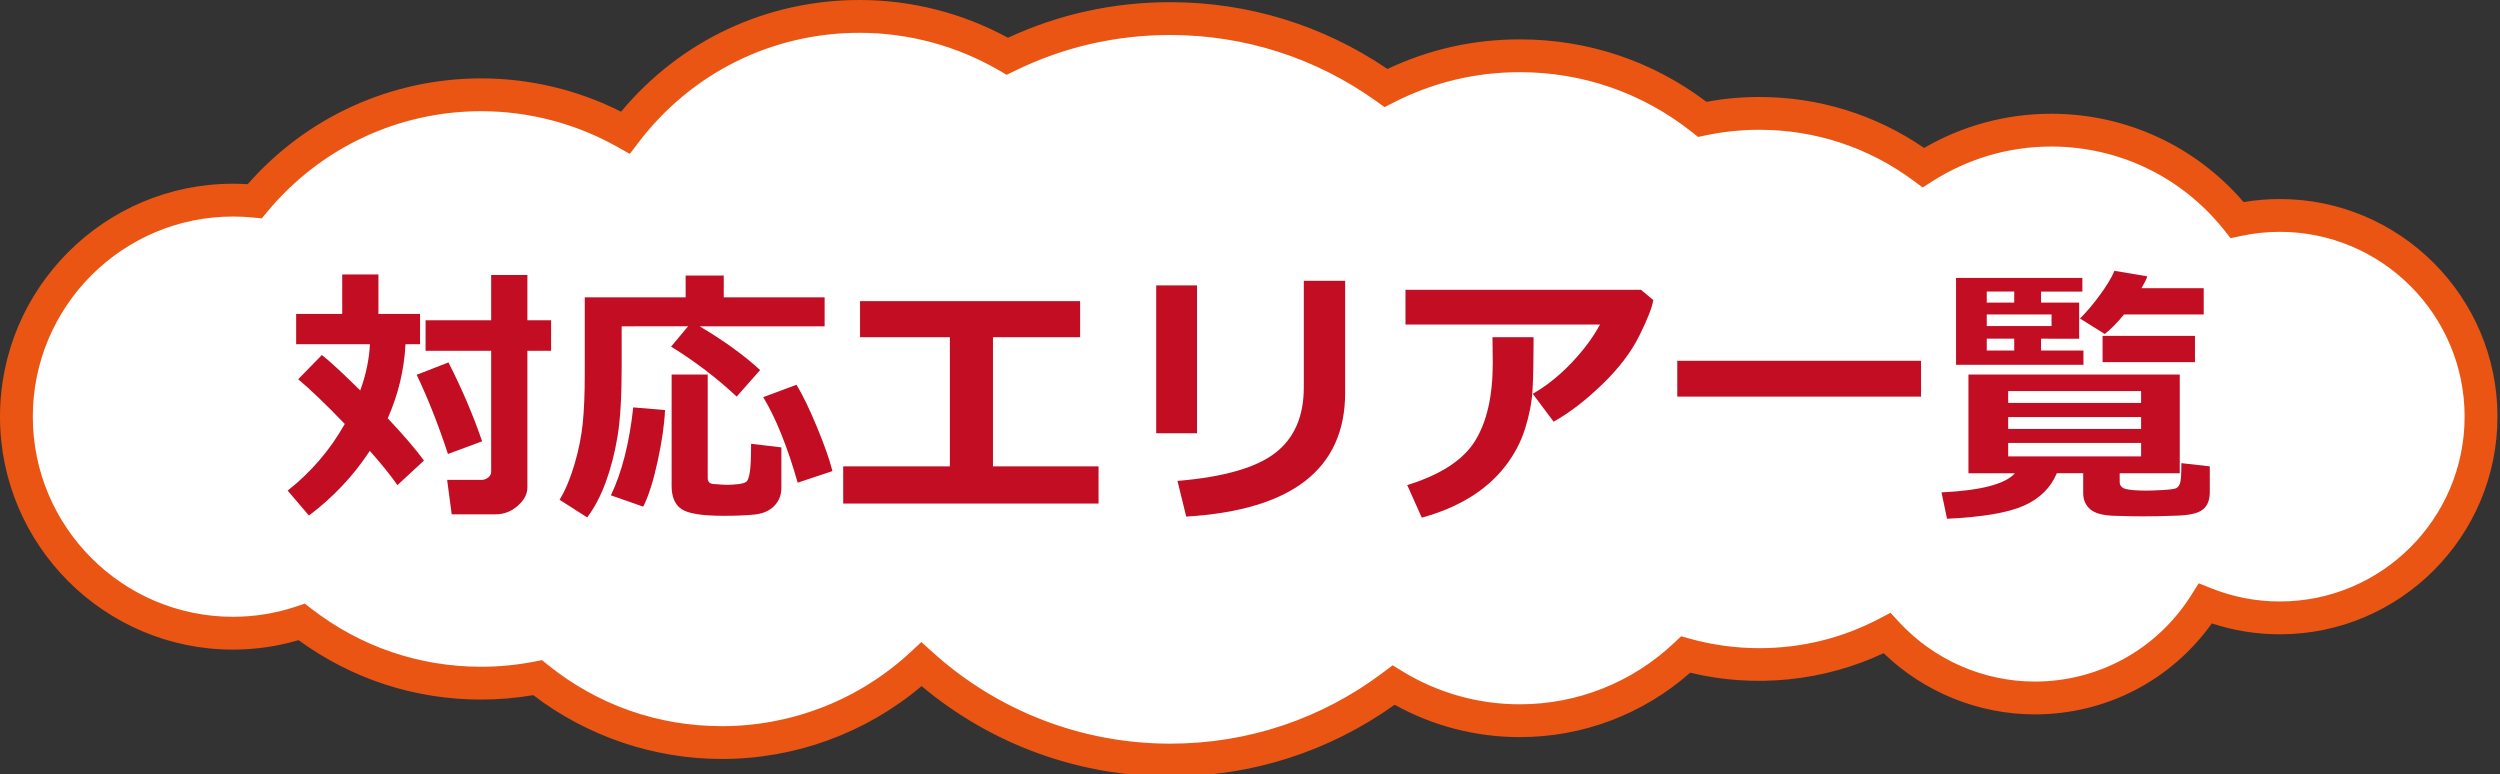 <?xml version="1.0" encoding="utf-8"?>
<!-- Generator: Adobe Illustrator 14.0.0, SVG Export Plug-In  -->
<!DOCTYPE svg PUBLIC "-//W3C//DTD SVG 1.1//EN" "http://www.w3.org/Graphics/SVG/1.1/DTD/svg11.dtd">
<svg version="1.1"
	 xmlns="http://www.w3.org/2000/svg" xmlns:xlink="http://www.w3.org/1999/xlink" xmlns:a="http://ns.adobe.com/AdobeSVGViewerExtensions/3.0/"
	 x="0px" y="0px" width="381px" height="118px" viewBox="0 0 381 118" enable-background="new 0 0 381 118" xml:space="preserve">
<rect x="0" y="0" width="381" height="118" fill="#333333" stroke="none"/>
<defs>
</defs>
<path fill="#FFFFFF" d="M347.445,32.833c-2.232,0-4.406,0.245-6.504,0.698c-6.625-8.342-16.848-13.697-28.328-13.697
	c-7.18,0-13.863,2.1-19.488,5.706c-6.988-5.188-15.641-8.26-25.012-8.26c-2.979,0-5.883,0.315-8.686,0.904
	c-7.645-6.058-17.304-9.685-27.815-9.685c-7.345,0-14.27,1.777-20.388,4.907c-9.266-6.647-20.616-10.574-32.89-10.574
	c-8.905,0-17.325,2.067-24.817,5.736C146.898,4.717,139.21,2.5,131,2.5c-14.564,0-27.5,6.949-35.69,17.707
	c-6.496-3.661-13.989-5.76-21.977-5.76c-13.882,0-26.289,6.312-34.513,16.219c-1.092-0.109-2.2-0.166-3.321-0.166
	c-18.226,0-33,14.774-33,33s14.774,33,33,33c3.665,0,7.186-0.606,10.479-1.709c7.57,5.841,17.053,9.323,27.354,9.323
	c2.941,0,5.814-0.292,8.597-0.833c7.684,6.18,17.442,9.886,28.07,9.886c11.753,0,22.445-4.528,30.44-11.928
	c10.023,9.068,23.312,14.594,37.894,14.594c12.79,0,24.583-4.254,34.052-11.418c5.596,3.436,12.178,5.42,19.227,5.42
	c9.797,0,18.693-3.837,25.287-10.08c3.57,0.987,7.328,1.525,11.213,1.525c7.025,0,13.645-1.734,19.465-4.785
	c5.604,6.07,13.623,9.875,22.535,9.875c10.953,0,20.557-5.745,25.982-14.383c3.512,1.4,7.338,2.179,11.35,2.179
	c16.938,0,30.666-13.729,30.666-30.666C378.111,46.563,364.382,32.833,347.445,32.833z"/>
<path fill="#EA5514" d="M178.334,118.333c-13.908,0-27.272-4.873-37.883-13.77c-8.526,7.177-19.252,11.104-30.451,11.104
	c-10.357,0-20.513-3.446-28.728-9.726c-2.633,0.447-5.298,0.673-7.939,0.673c-10.108,0-19.701-3.126-27.829-9.054
	C42.252,98.516,38.893,99,35.5,99C15.925,99,0,83.075,0,63.5C0,43.925,15.925,28,35.5,28c0.747,0,1.499,0.024,2.249,0.071
	c9.004-10.263,21.899-16.124,35.584-16.124c7.407,0,14.731,1.749,21.318,5.075C103.682,6.176,116.811,0,131,0
	c7.905,0,15.694,1.986,22.612,5.755c7.776-3.599,16.086-5.422,24.721-5.422c11.896,0,23.312,3.515,33.112,10.179
	C217.78,7.517,224.556,6,231.612,6c10.382,0,20.192,3.285,28.447,9.513c2.658-0.486,5.362-0.732,8.054-0.732
	c9.056,0,17.703,2.679,25.119,7.766c5.881-3.415,12.546-5.212,19.381-5.212c11.347,0,21.943,4.887,29.312,13.463
	c1.83-0.309,3.681-0.464,5.521-0.464c18.288,0,33.166,14.878,33.166,33.167c0,18.288-14.878,33.166-33.166,33.166
	c-3.544,0-7.021-0.558-10.364-1.661c-6.233,8.719-16.17,13.865-26.968,13.865c-8.593,0-16.891-3.378-23.051-9.327
	c-9.094,4.28-19.656,5.362-29.478,2.973c-7.188,6.342-16.355,9.819-25.972,9.819c-6.696,0-13.253-1.701-19.069-4.933
	C202.516,114.559,190.725,118.333,178.334,118.333L178.334,118.333z M140.421,97.851l1.696,1.535
	c9.941,8.994,22.803,13.947,36.216,13.947c11.854,0,23.108-3.773,32.543-10.912l1.362-1.029l1.454,0.893
	c5.382,3.305,11.578,5.051,17.919,5.051c8.799,0,17.169-3.337,23.568-9.396l1.024-0.971l1.36,0.377
	c3.443,0.952,6.992,1.435,10.547,1.435c6.45,0,12.608-1.514,18.304-4.499l1.698-0.891l1.3,1.409
	c5.321,5.764,12.865,9.07,20.698,9.07c9.747,0,18.669-4.939,23.865-13.213l1.108-1.764l1.935,0.771
	c3.329,1.328,6.837,2.001,10.424,2.001c15.531,0,28.166-12.635,28.166-28.166s-12.635-28.167-28.166-28.167
	c-1.994,0-4.005,0.216-5.976,0.642l-1.52,0.328l-0.967-1.217c-6.436-8.104-16.048-12.752-26.37-12.752
	c-6.448,0-12.72,1.836-18.139,5.311l-1.453,0.932l-1.387-1.029c-6.845-5.081-14.979-7.767-23.521-7.767
	c-2.735,0-5.484,0.286-8.172,0.851l-1.147,0.241l-0.919-0.728C250.326,14.162,241.244,11,231.612,11
	c-6.764,0-13.24,1.559-19.249,4.633l-1.357,0.694l-1.238-0.889c-9.215-6.611-20.084-10.105-31.433-10.105
	c-8.311,0-16.291,1.844-23.718,5.481l-1.201,0.588l-1.156-0.673C145.819,6.981,138.468,5,131,5
	c-13.328,0-25.611,6.095-33.701,16.721l-1.319,1.733l-1.897-1.07c-6.312-3.557-13.486-5.438-20.75-5.438
	c-12.632,0-24.51,5.583-32.589,15.315l-0.85,1.023l-1.323-0.133C37.554,33.052,36.521,33,35.5,33C18.682,33,5,46.682,5,63.5
	C5,80.317,18.682,94,35.5,94c3.295,0,6.554-0.531,9.686-1.58l1.265-0.423l1.056,0.814c7.464,5.759,16.395,8.803,25.827,8.803
	c2.701,0,5.434-0.265,8.12-0.787l1.14-0.222l0.904,0.728c7.592,6.106,16.757,9.334,26.503,9.334c10.687,0,20.895-4,28.742-11.263
	L140.421,97.851L140.421,97.851z"/>
<path fill="#C30D23" d="M61.8,52.459c-0.206,3.927-1.109,7.69-2.709,11.289c2.463,2.614,4.303,4.762,5.521,6.444l-4.043,3.736
	c-1.054-1.506-2.457-3.243-4.208-5.214c-2.504,3.804-5.597,7.089-9.278,9.853l-3.243-3.797c3.585-2.833,6.486-6.22,8.703-10.16
	c-3.038-3.147-5.405-5.418-7.102-6.814l3.613-3.694c1.163,0.903,3.113,2.702,5.85,5.398c0.862-2.367,1.354-4.714,1.478-7.04H45.133
	v-4.618h7.02v-6.014h5.521v6.014h6.342v4.618H61.8z M73.478,67.258l-5.213,1.929c-1.424-4.364-3.011-8.387-4.762-12.068l4.843-1.888
	C70.413,59.294,72.124,63.304,73.478,67.258z M80.375,74.277c0,1.013-0.493,1.95-1.478,2.812c-0.985,0.863-2.107,1.293-3.366,1.293
	h-6.691l-0.698-5.254h5.296c0.342,0,0.663-0.119,0.964-0.359c0.301-0.239,0.452-0.523,0.452-0.852V53.465h-9.996v-4.659h9.996V41.91
	h5.521v6.896h3.612v4.659h-3.612V74.277z"/>
<path fill="#C30D23" d="M125.673,49.729h-19.047c3.695,2.189,6.767,4.413,9.216,6.67l-3.571,4.044
	c-3.024-2.833-6.356-5.371-9.995-7.615l2.585-3.1H94.742v6.301c0,4.447-0.208,7.933-0.626,10.458s-1.016,4.851-1.796,6.978
	c-0.78,2.129-1.724,3.924-2.832,5.389l-4.208-2.689c0.875-1.436,1.631-3.232,2.268-5.387c0.636-2.155,1.057-4.242,1.262-6.261
	c0.206-2.019,0.308-4.512,0.308-7.481v-11.72h15.374v-3.325h5.809v3.325h15.373V49.729z M101.351,62.496
	c-0.096,2.189-0.472,4.792-1.129,7.81c-0.656,3.018-1.389,5.319-2.196,6.906L93.1,75.489c1.683-3.518,2.819-7.985,3.407-13.404
	L101.351,62.496z M119.084,74.318c0,1.122-0.366,2.052-1.098,2.792c-0.732,0.738-1.721,1.172-2.966,1.303
	c-1.245,0.13-2.833,0.195-4.762,0.195c-3.271,0-5.405-0.342-6.404-1.026c-0.999-0.685-1.499-1.854-1.499-3.51V57.078h5.5v15.763
	c0,0.561,0.281,0.869,0.842,0.924l0.41,0.021c0.822,0.068,1.389,0.103,1.704,0.103c0.534,0,1.115-0.038,1.745-0.113
	c0.629-0.074,1.043-0.212,1.242-0.41s0.36-0.684,0.482-1.457c0.124-0.773,0.185-2.199,0.185-4.279l4.618,0.554V74.318z
	 M126.863,71.794l-5.295,1.766c-1.574-5.502-3.325-9.846-5.254-13.034l5.07-1.889c0.93,1.519,1.973,3.674,3.13,6.465
	C125.669,67.894,126.453,70.124,126.863,71.794z"/>
<path fill="#C30D23" d="M167.42,76.741h-38.915v-5.666h16.255V51.392h-13.69v-5.5h33.538v5.5h-13.28v19.683h16.091V76.741z"/>
<path fill="#C30D23" d="M182.424,66.026h-6.219V43.49h6.219V66.026z M205.001,59.848c0,11.604-8.074,17.898-24.22,18.883
	l-1.334-5.439c7.005-0.588,11.966-2.004,14.88-4.248c2.915-2.244,4.372-5.576,4.372-9.996V42.792h6.302V59.848z"/>
<path fill="#C30D23" d="M251.961,45.728c-0.178,1.136-0.892,2.959-2.145,5.47c-1.251,2.511-3.147,4.987-5.685,7.43
	c-2.539,2.442-4.992,4.321-7.359,5.634l-3.181-4.248c2.065-1.177,4.028-2.744,5.891-4.7c1.86-1.957,3.311-3.907,4.352-5.85h-29.638
	v-5.295h35.896L251.961,45.728z M233.716,51.392v1.006c0,2.805-0.053,5.135-0.155,6.988c-0.103,1.855-0.479,3.826-1.128,5.912
	c-0.65,2.087-1.684,4.033-3.1,5.84c-1.416,1.806-3.178,3.355-5.285,4.648s-4.563,2.329-7.369,3.109l-2.217-4.967
	c5.076-1.574,8.518-3.811,10.324-6.712c1.807-2.9,2.71-6.862,2.71-11.884l-0.042-3.941H233.716z"/>
<path fill="#C30D23" d="M292.765,60.444h-37.149v-5.46h37.149V60.444z"/>
<path fill="#C30D23" d="M313.456,72.122c-0.918,2.203-2.576,3.846-4.978,4.926c-2.401,1.082-6.318,1.752-11.751,2.012l-0.842-4.022
	c5.993-0.288,9.723-1.259,11.187-2.915h-7.081V57.078h32.204v15.044h-9.155v1.313c0,0.589,0.339,0.958,1.017,1.108
	s1.706,0.227,3.088,0.227c0.576,0,1.406-0.031,2.495-0.094c1.088-0.061,1.758-0.152,2.012-0.276
	c0.252-0.123,0.447-0.372,0.585-0.749c0.136-0.376,0.204-1.398,0.204-3.068l4.331,0.492v3.921c0,1.177-0.335,2.049-1.006,2.616
	c-0.67,0.568-1.929,0.89-3.776,0.965c-1.847,0.075-3.64,0.113-5.378,0.113c-1.204,0-2.678-0.027-4.423-0.082
	c-1.744-0.055-2.966-0.395-3.663-1.016c-0.698-0.623-1.047-1.434-1.047-2.434v-3.037H313.456z M311.053,51.618v1.806h6.466V55.6
	h-19.416V42.361h19.252v2.074h-6.302v1.683h5.81v5.5H311.053z M306.969,44.435h-4.188v1.683h4.188V44.435z M302.782,47.923v1.765
	h9.873v-1.765H302.782z M306.969,53.424v-1.806h-4.188v1.806H306.969z M326.303,61.409v-1.807h-20.258v1.807H326.303z
	 M306.045,65.37h20.258v-1.807h-20.258V65.37z M326.303,67.504h-20.258v2.054h20.258V67.504z M327.248,42.115
	c-0.15,0.452-0.445,1.054-0.883,1.807h9.482v4.002h-12.15c-1.054,1.286-2.032,2.278-2.935,2.976l-3.777-2.36
	c0.972-0.944,1.987-2.141,3.048-3.592c1.061-1.45,1.797-2.675,2.207-3.674L327.248,42.115z M334.513,55.189h-14.08v-4.002h14.08
	V55.189z"/>
</svg>
